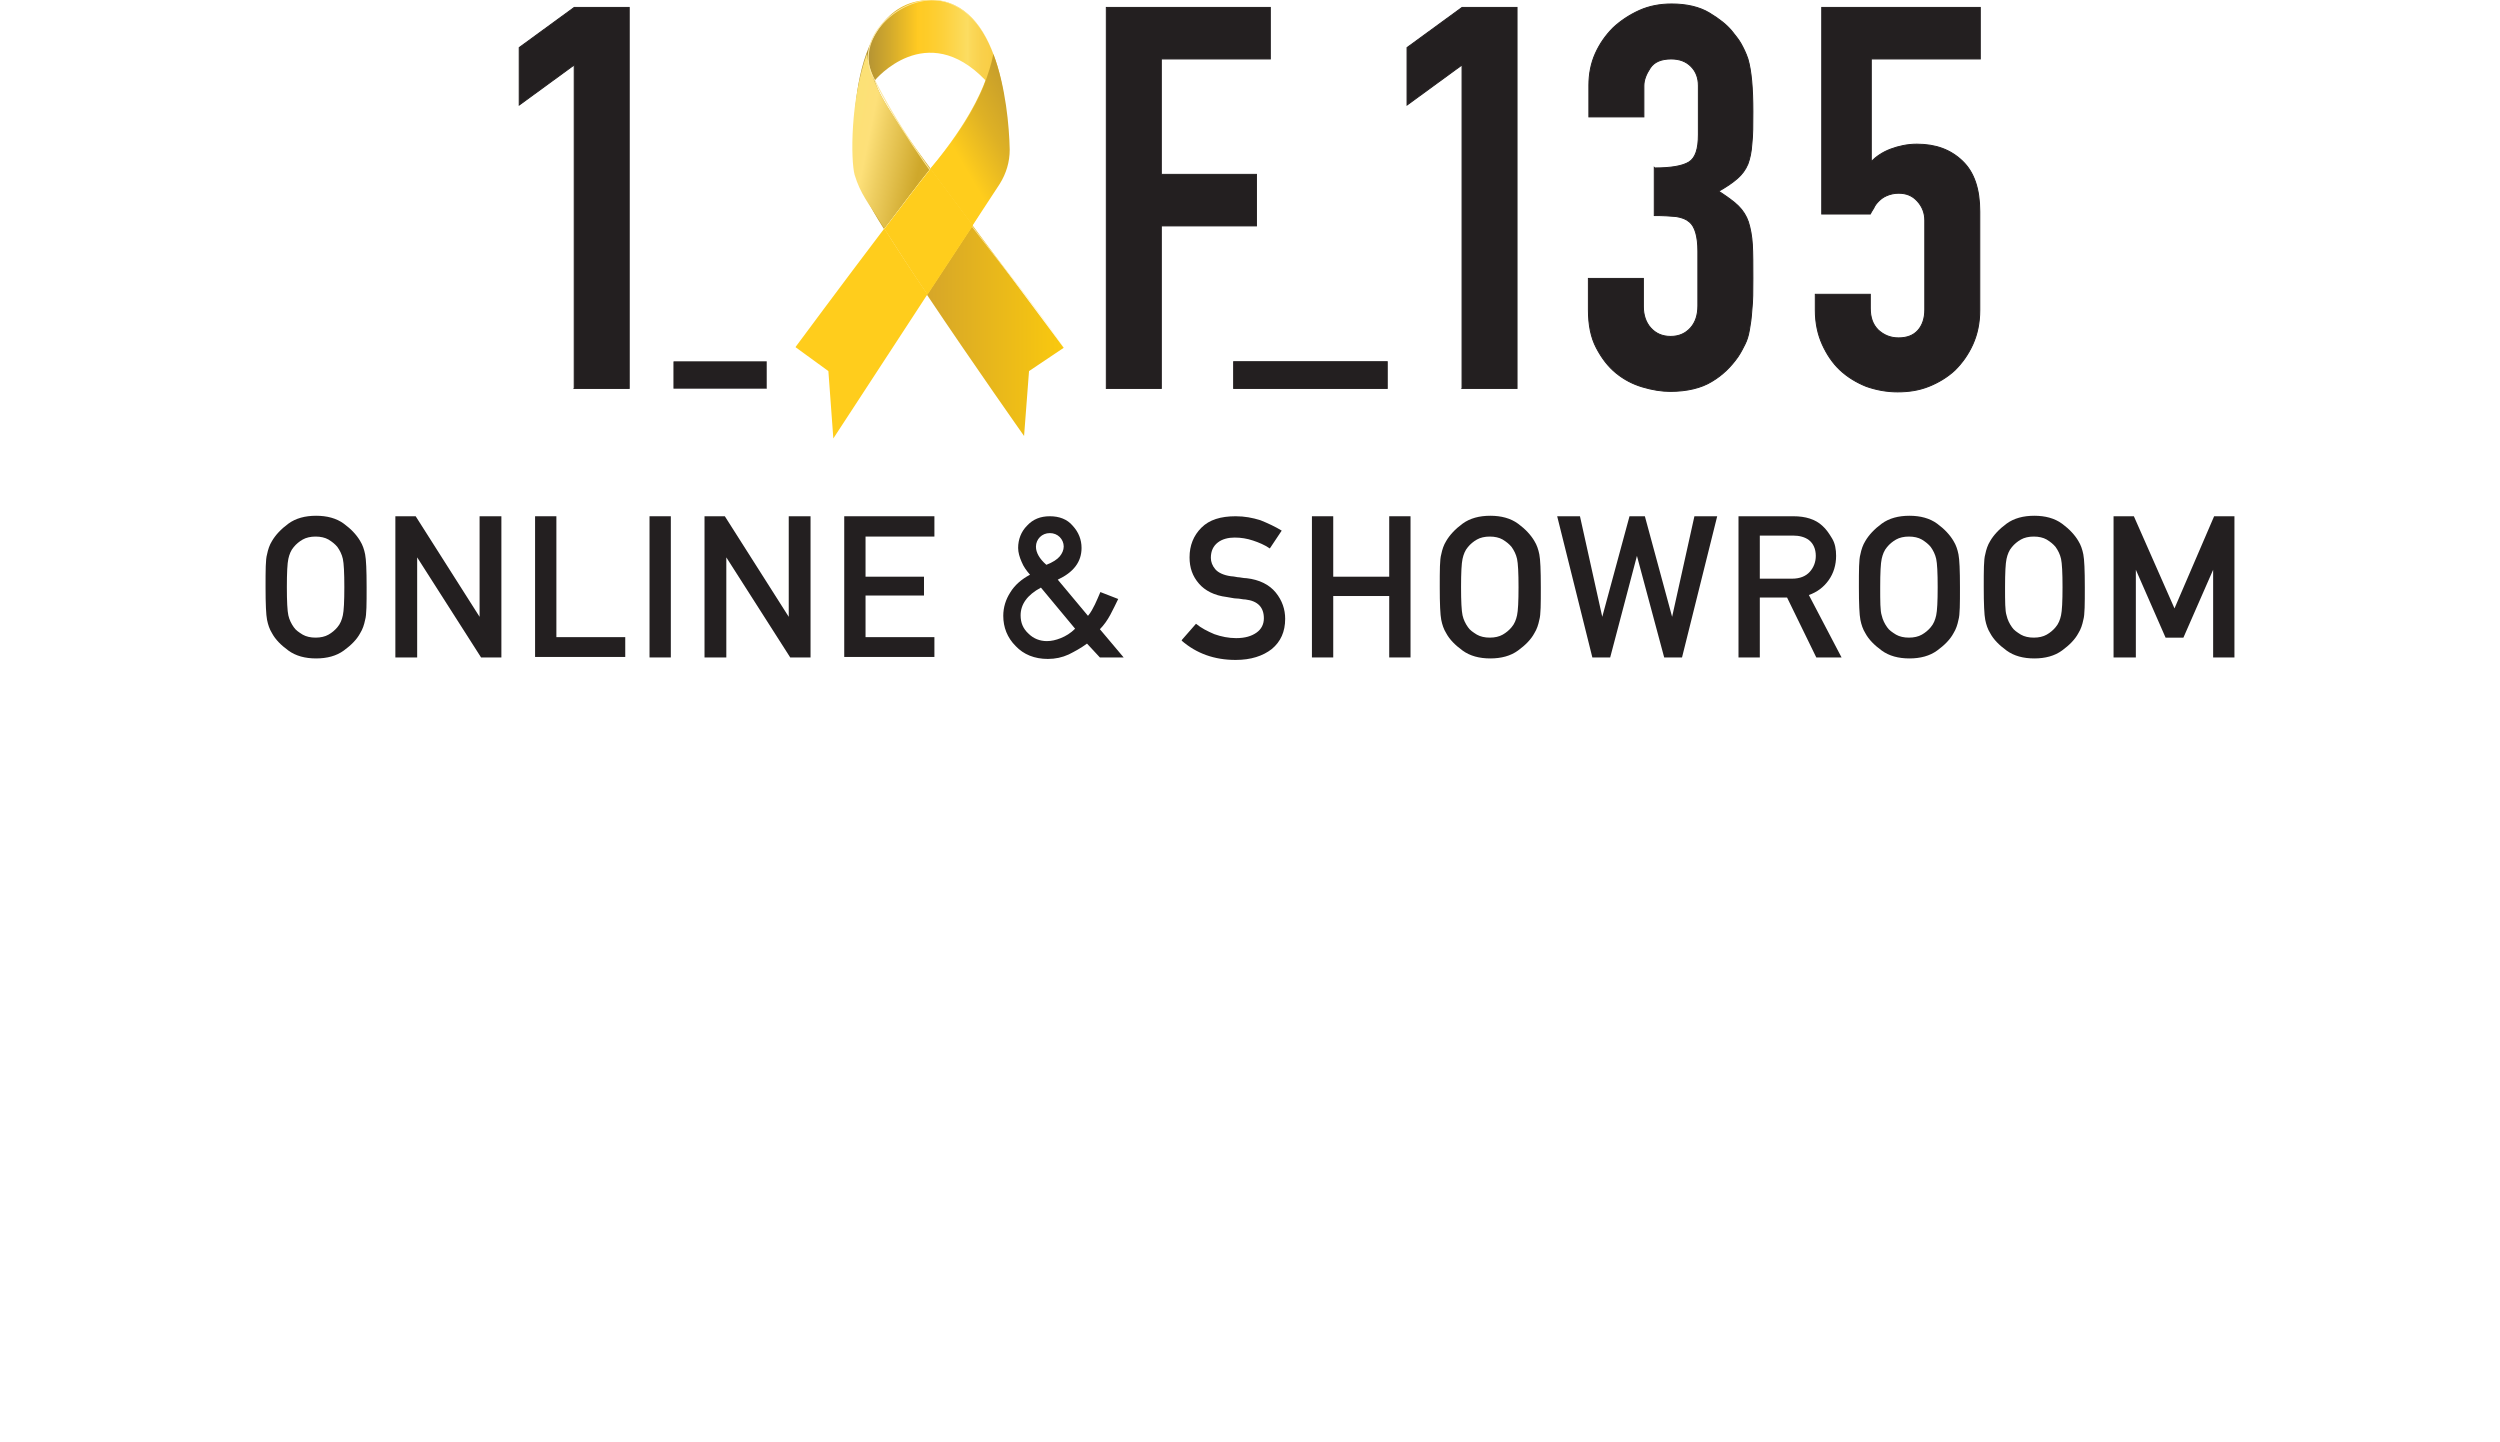 <?xml version="1.0" encoding="UTF-8"?><svg id="Layer_1" xmlns="http://www.w3.org/2000/svg" xmlns:xlink="http://www.w3.org/1999/xlink" viewBox="0 0 50.46 29.11"><defs><style>.cls-1{fill:none;}.cls-1,.cls-2,.cls-3,.cls-4,.cls-5,.cls-6,.cls-7,.cls-8{stroke-width:0px;}.cls-2{fill:url(#linear-gradient);}.cls-9{stroke-width:.02px;}.cls-9,.cls-10,.cls-11{stroke:#231f20;}.cls-9,.cls-10,.cls-11,.cls-6{fill:#231f20;}.cls-10{stroke-width:.02px;}.cls-11{stroke-width:.01px;}.cls-3{fill:url(#linear-gradient-4);}.cls-4{fill:url(#linear-gradient-2);}.cls-5{fill:url(#linear-gradient-3);}.cls-7{fill:#ffcd1c;}.cls-8{fill:#fce79f;}</style><linearGradient id="linear-gradient" x1="16.88" y1="2.31" x2="20.56" y2="2.31" gradientUnits="userSpaceOnUse"><stop offset="0" stop-color="#9e843a"/><stop offset=".08" stop-color="#a48838"/><stop offset=".18" stop-color="#b69533"/><stop offset=".3" stop-color="#d4ab2c"/><stop offset=".44" stop-color="#fdc822"/><stop offset=".44" stop-color="#ffca22"/><stop offset=".5" stop-color="#fecc29"/><stop offset=".59" stop-color="#fdd13c"/><stop offset=".7" stop-color="#fcdb5c"/><stop offset=".72" stop-color="#fcdd62"/><stop offset=".74" stop-color="#fbd859"/><stop offset=".8" stop-color="#f9d04b"/><stop offset=".88" stop-color="#f8cc42"/><stop offset="1" stop-color="#f8cb40"/></linearGradient><linearGradient id="linear-gradient-2" x1="18.71" y1="6.67" x2="21.47" y2="6.67" gradientUnits="userSpaceOnUse"><stop offset="0" stop-color="#d6a629"/><stop offset="1" stop-color="#fac90e"/></linearGradient><linearGradient id="linear-gradient-3" x1="17.1" y1="2.73" x2="18.62" y2="3.04" gradientUnits="userSpaceOnUse"><stop offset="0" stop-color="#fce175"/><stop offset=".28" stop-color="#fde079"/><stop offset=".49" stop-color="#eece61"/><stop offset="1" stop-color="#cfa82b"/></linearGradient><linearGradient id="linear-gradient-4" x1="19.32" y1="3.12" x2="21.06" y2="2.1" gradientUnits="userSpaceOnUse"><stop offset="0" stop-color="#ffcd1c"/><stop offset=".41" stop-color="#deb125"/><stop offset=".77" stop-color="#c9a02a"/><stop offset="1" stop-color="#c29a2d"/></linearGradient></defs><path class="cls-6" d="m5.36,11.85c0-.34,0-.56.03-.66.02-.1.05-.19.1-.27.07-.12.18-.24.33-.35.15-.11.34-.16.56-.16s.41.05.56.16c.15.11.26.23.33.35.05.08.08.17.1.27.02.1.03.32.03.66s0,.56-.03.66c-.02.1-.05.19-.1.27-.07.13-.18.24-.33.35-.15.11-.34.16-.56.16s-.41-.05-.56-.16c-.15-.11-.26-.22-.33-.35-.05-.08-.08-.17-.1-.27-.02-.1-.03-.32-.03-.66Zm.43,0c0,.29.01.48.03.57.02.09.06.17.11.24.04.06.1.1.18.15.07.04.16.06.26.06s.19-.02.26-.06c.07-.04.13-.09.18-.15.06-.07.09-.15.11-.24.02-.09.03-.28.03-.57s-.01-.48-.03-.57-.06-.17-.11-.24c-.05-.06-.1-.1-.18-.15-.07-.04-.16-.06-.26-.06s-.19.02-.26.06c-.07.04-.13.09-.18.15-.06.07-.09.15-.11.24-.02.09-.03.28-.03.57Z"/><path class="cls-6" d="m7.98,13.27v-2.85h.41l1.29,2.03h0v-2.03h.44v2.85h-.41l-1.29-2.02h0v2.02h-.43Z"/><path class="cls-6" d="m10.8,13.27v-2.85h.43v2.44h1.39v.4h-1.82Z"/><path class="cls-6" d="m13.11,13.27v-2.85h.43v2.85h-.43Z"/><path class="cls-6" d="m14.22,13.27v-2.85h.41l1.29,2.03h0v-2.03h.44v2.85h-.41l-1.29-2.02h0v2.02h-.43Z"/><path class="cls-6" d="m17.04,13.27v-2.85h1.82v.41h-1.39v.81h1.18v.38h-1.18v.84h1.39v.4h-1.82Z"/><path class="cls-6" d="m22.2,13.27l-.26-.28c-.12.09-.25.16-.37.22-.13.06-.27.09-.42.09-.27,0-.49-.09-.65-.26-.17-.17-.25-.38-.25-.61,0-.17.05-.33.14-.47.09-.15.23-.27.4-.36-.07-.08-.13-.16-.17-.26-.04-.09-.07-.19-.07-.28,0-.17.06-.33.18-.45.12-.13.27-.19.46-.19s.35.06.46.19c.12.13.18.28.18.45,0,.28-.16.49-.48.64l.61.73c.06-.07.1-.15.14-.23.04-.08.07-.16.11-.25l.36.14c-.05.1-.1.21-.16.32-.06.11-.13.21-.21.29l.48.57h-.48Zm-.5-.58l-.69-.83c-.28.15-.41.34-.41.56,0,.15.05.27.16.37.1.1.23.15.37.15.09,0,.18-.02.28-.06.1-.04.2-.1.29-.19Zm-.79-1.65c0,.11.07.24.21.36.13-.05.22-.11.27-.17.05-.06.08-.13.08-.2s-.03-.14-.08-.19c-.05-.05-.12-.08-.2-.08s-.15.03-.2.08c-.05.05-.08.12-.08.19Z"/><path class="cls-6" d="m23.86,12.91l.28-.32c.11.09.23.15.37.21.14.05.29.08.44.08.18,0,.31-.04.41-.11.1-.07.15-.17.15-.29,0-.22-.12-.35-.37-.38-.06,0-.12-.02-.18-.02-.06,0-.12-.02-.2-.03-.25-.03-.44-.13-.56-.27-.13-.15-.19-.32-.19-.53,0-.24.08-.44.24-.6.16-.16.39-.23.69-.23.18,0,.34.03.5.08.15.06.3.13.43.21l-.24.36c-.1-.07-.22-.12-.34-.16-.12-.04-.24-.06-.37-.06-.13,0-.25.03-.34.1s-.14.17-.14.31c0,.08.03.16.09.23.06.07.17.12.31.14.04,0,.08.01.14.02.05,0,.11.02.18.02.26.03.46.13.59.29.13.16.19.34.19.53,0,.26-.09.46-.27.61-.18.14-.42.22-.73.22-.43,0-.79-.13-1.09-.39Z"/><path class="cls-6" d="m28.04,13.27v-1.24h-1.13v1.24h-.43v-2.85h.43v1.22h1.13v-1.22h.43v2.85h-.43Z"/><path class="cls-6" d="m29.06,11.85c0-.34,0-.56.03-.66.02-.1.05-.19.1-.27.07-.12.18-.24.33-.35.15-.11.34-.16.56-.16s.41.05.56.16c.15.11.26.23.33.35.05.08.08.17.1.27.02.1.03.32.03.66s0,.56-.03.66c-.02.1-.05.19-.1.27-.07.13-.18.24-.33.35-.15.11-.34.16-.56.16s-.41-.05-.56-.16c-.15-.11-.26-.22-.33-.35-.05-.08-.08-.17-.1-.27-.02-.1-.03-.32-.03-.66Zm.43,0c0,.29.01.48.03.57.02.09.06.17.11.24.04.06.1.1.18.15.07.04.16.06.26.06s.19-.02.26-.06c.07-.04.13-.09.18-.15.06-.07.09-.15.11-.24.02-.09.03-.28.03-.57s-.01-.48-.03-.57-.06-.17-.11-.24c-.05-.06-.1-.1-.18-.15-.07-.04-.16-.06-.26-.06s-.19.02-.26.06c-.07.04-.13.09-.18.15-.06.07-.09.15-.11.24-.02.09-.03.28-.03.57Z"/><path class="cls-6" d="m32.14,13.27l-.71-2.85h.46l.45,2.03h0l.55-2.03h.31l.55,2.03h0l.45-2.03h.46l-.71,2.85h-.36l-.55-2.05h0l-.54,2.05h-.36Z"/><path class="cls-6" d="m35.09,13.27v-2.85h1.11c.24,0,.44.06.58.19.08.07.14.16.2.26s.08.22.08.35c0,.18-.05.35-.15.49-.1.14-.23.24-.4.3l.66,1.26h-.51l-.59-1.21h-.55v1.21h-.43Zm.43-2.46v.87h.65c.16,0,.28-.05.36-.14.08-.09.12-.2.12-.32,0-.14-.05-.25-.14-.32-.08-.06-.19-.09-.32-.09h-.68Z"/><path class="cls-6" d="m37.52,11.85c0-.34,0-.56.03-.66.02-.1.05-.19.1-.27.07-.12.18-.24.33-.35.15-.11.34-.16.56-.16s.41.05.56.16c.15.11.26.23.33.35.05.08.08.17.1.27.02.1.03.32.03.66s0,.56-.03.66c-.02.1-.05.19-.1.27-.07.13-.18.24-.33.35-.15.11-.34.16-.56.16s-.41-.05-.56-.16c-.15-.11-.26-.22-.33-.35-.05-.08-.08-.17-.1-.27-.02-.1-.03-.32-.03-.66Zm.43,0c0,.29,0,.48.03.57.02.09.06.17.11.24.04.06.1.1.18.15.07.04.16.06.26.06s.19-.02.26-.06c.07-.04.13-.09.18-.15.06-.07.09-.15.11-.24.02-.09.03-.28.03-.57s-.01-.48-.03-.57c-.02-.09-.06-.17-.11-.24-.05-.06-.1-.1-.18-.15-.07-.04-.16-.06-.26-.06s-.19.02-.26.06c-.07.04-.13.09-.18.15-.06.07-.09.15-.11.24s-.03.28-.03.57Z"/><path class="cls-6" d="m40.04,11.85c0-.34,0-.56.03-.66.02-.1.05-.19.1-.27.07-.12.18-.24.33-.35.15-.11.34-.16.56-.16s.41.05.56.16c.15.11.26.23.33.35.05.08.08.17.1.27.02.1.03.32.03.66s0,.56-.03.66c-.02.1-.05.19-.1.27-.07.13-.18.24-.33.35-.15.11-.34.16-.56.16s-.41-.05-.56-.16c-.15-.11-.26-.22-.33-.35-.05-.08-.08-.17-.1-.27-.02-.1-.03-.32-.03-.66Zm.43,0c0,.29,0,.48.03.57.02.09.06.17.11.24.04.06.1.1.18.15.07.04.16.06.26.06s.19-.02.26-.06c.07-.04.13-.09.18-.15.06-.07.09-.15.11-.24.02-.09.03-.28.03-.57s-.01-.48-.03-.57c-.02-.09-.06-.17-.11-.24-.05-.06-.1-.1-.18-.15-.07-.04-.16-.06-.26-.06s-.19.02-.26.06c-.07.04-.13.09-.18.15-.06.07-.09.15-.11.24s-.03.28-.03.57Z"/><path class="cls-6" d="m42.66,13.27v-2.85h.41l.82,1.86.8-1.86h.41v2.85h-.43v-1.77h0l-.6,1.37h-.36l-.6-1.37h0v1.77h-.43Z"/><path class="cls-10" d="m11.59,7.84V1.31s-1.11.81-1.11.81V.96s1.11-.81,1.11-.81h1.11v7.69s-1.11,0-1.11,0Z"/><path class="cls-11" d="m13.6,7.84v-.54s1.87,0,1.87,0v.54s-1.87,0-1.87,0Z"/><path class="cls-9" d="m24.9,7.84v-.54s3.1,0,3.1,0v.54s-3.1,0-3.1,0Z"/><path class="cls-10" d="m22.33,7.84V.15s3.31,0,3.31,0v1.04s-2.2,0-2.2,0v2.33h1.92v1.04s-1.92,0-1.92,0v3.28s-1.11,0-1.11,0Z"/><path class="cls-10" d="m29.51,7.84V1.31s-1.11.81-1.11.81V.96s1.11-.81,1.11-.81h1.11v7.69s-1.11,0-1.11,0Z"/><path class="cls-10" d="m33.4,3.39c.33,0,.56-.04.69-.12s.19-.26.19-.55v-.99c0-.16-.05-.29-.15-.39s-.23-.15-.4-.15c-.2,0-.34.06-.42.18-.08.12-.13.24-.13.36v.63s-1.11,0-1.11,0v-.64c0-.22.04-.44.13-.64.09-.2.21-.37.36-.52.15-.14.33-.26.53-.35.2-.09.42-.13.65-.13.3,0,.56.06.76.18.2.12.35.24.45.36.07.09.14.17.19.26.05.09.1.19.14.31.07.24.1.59.1,1.06,0,.27,0,.48-.02.65-.01.17-.04.3-.08.41-.05.12-.12.21-.21.29s-.22.17-.38.26c.17.11.31.21.4.3.09.09.16.2.2.32.04.13.07.28.08.46s.01.4.01.68c0,.25,0,.46-.02.63-.01.17-.03.3-.05.41-.02.12-.05.21-.09.29-.04.08-.08.16-.14.25-.14.2-.31.37-.53.5-.21.13-.5.2-.84.2-.17,0-.36-.03-.56-.09-.2-.06-.37-.15-.53-.28-.16-.13-.29-.3-.4-.51s-.16-.46-.16-.77v-.63s1.11,0,1.11,0v.57c0,.17.05.32.15.43.1.11.23.17.4.17s.3-.06.4-.17c.1-.11.15-.26.15-.45v-1.1c0-.3-.06-.5-.17-.59-.07-.06-.15-.09-.27-.11-.11-.01-.26-.02-.44-.02v-.97Z"/><path class="cls-10" d="m39.97.15v1.04s-2.2,0-2.2,0v2.07c.1-.1.23-.19.39-.25s.34-.1.53-.1c.38,0,.68.11.92.34.24.23.35.57.35,1.02v1.99c0,.26-.05.49-.14.69-.09.2-.21.37-.36.52-.15.14-.33.25-.53.33-.2.08-.41.11-.63.11s-.43-.04-.63-.11c-.2-.08-.38-.19-.53-.33s-.27-.32-.36-.52c-.09-.2-.14-.43-.14-.69v-.32s1.11,0,1.11,0v.28c0,.19.05.33.16.44.11.1.24.16.41.16s.3-.05.39-.15.14-.24.14-.42v-1.8c0-.15-.05-.28-.15-.39s-.22-.16-.38-.16c-.09,0-.17.02-.24.05s-.12.07-.16.11c-.04.04-.08.09-.1.14-.04.06-.06.1-.07.12h-.98V.15s3.18,0,3.18,0Z"/><path class="cls-1" d="m19.89,1.62c-1.2-1.25-2.23,0-2.23,0,.07.38.98,1.6.98,1.6l.14.18c.05-.06.09-.12.14-.17.77-.95.97-1.61.97-1.61Z"/><path class="cls-7" d="m16.06,7.01l.66.48.1,1.36,1.9-2.91c-.32-.47-.62-.93-.87-1.33-.85,1.12-1.79,2.39-1.79,2.39Z"/><path class="cls-2" d="m18.64,3.22s-.92-1.22-.98-1.6c0,0,1.03-1.25,2.23,0,0,0-.21.66-.97,1.61-.04.05-.09.11-.14.17l.85,1.14.02-.03c.64-.98.81-2.18.45-3.28C19.88.57,19.49,0,18.79,0c-1.71-.01-1.61,2.95-1.49,3.44.11.43.2.64.54,1.18.35-.46.68-.9.93-1.21l-.14-.18Z"/><path class="cls-4" d="m19.63,4.55l-.92,1.4c.93,1.39,1.96,2.85,1.96,2.85l.1-1.31.7-.47-1.84-2.47Z"/><path class="cls-5" d="m17.69,1.73c-.04-.08-.07-.16-.09-.24-.05-.13-.09-.27-.1-.41-.34.93-.33,2.16-.25,2.45.12.39.26.54.6,1.08.35-.46.68-.9.93-1.21,0,0-.91-1.21-1.09-1.67Z"/><path class="cls-8" d="m21.47,7.02c-1.2-1.74-2.96-3.6-3.87-5.49-.42-.87.8-1.83,1.61-1.45.42.18.69.59.84,1.01-.15-.41-.42-.82-.84-1-.8-.37-2.01.58-1.59,1.44.92,1.88,2.67,3.76,3.86,5.5h0Z"/><path class="cls-7" d="m18.78,3.41c-.25.31-.58.75-.93,1.21.25.39.55.86.87,1.33l.92-1.4-.85-1.14Z"/><path class="cls-3" d="m20.05,1.09c-.04.21-.11.42-.19.63-.08.21-.34.78-.94,1.52-.04.05-.09.11-.14.17l.85,1.14.55-.84c.13-.21.2-.44.2-.69-.01-.47-.08-1.27-.33-1.93Z"/></svg>